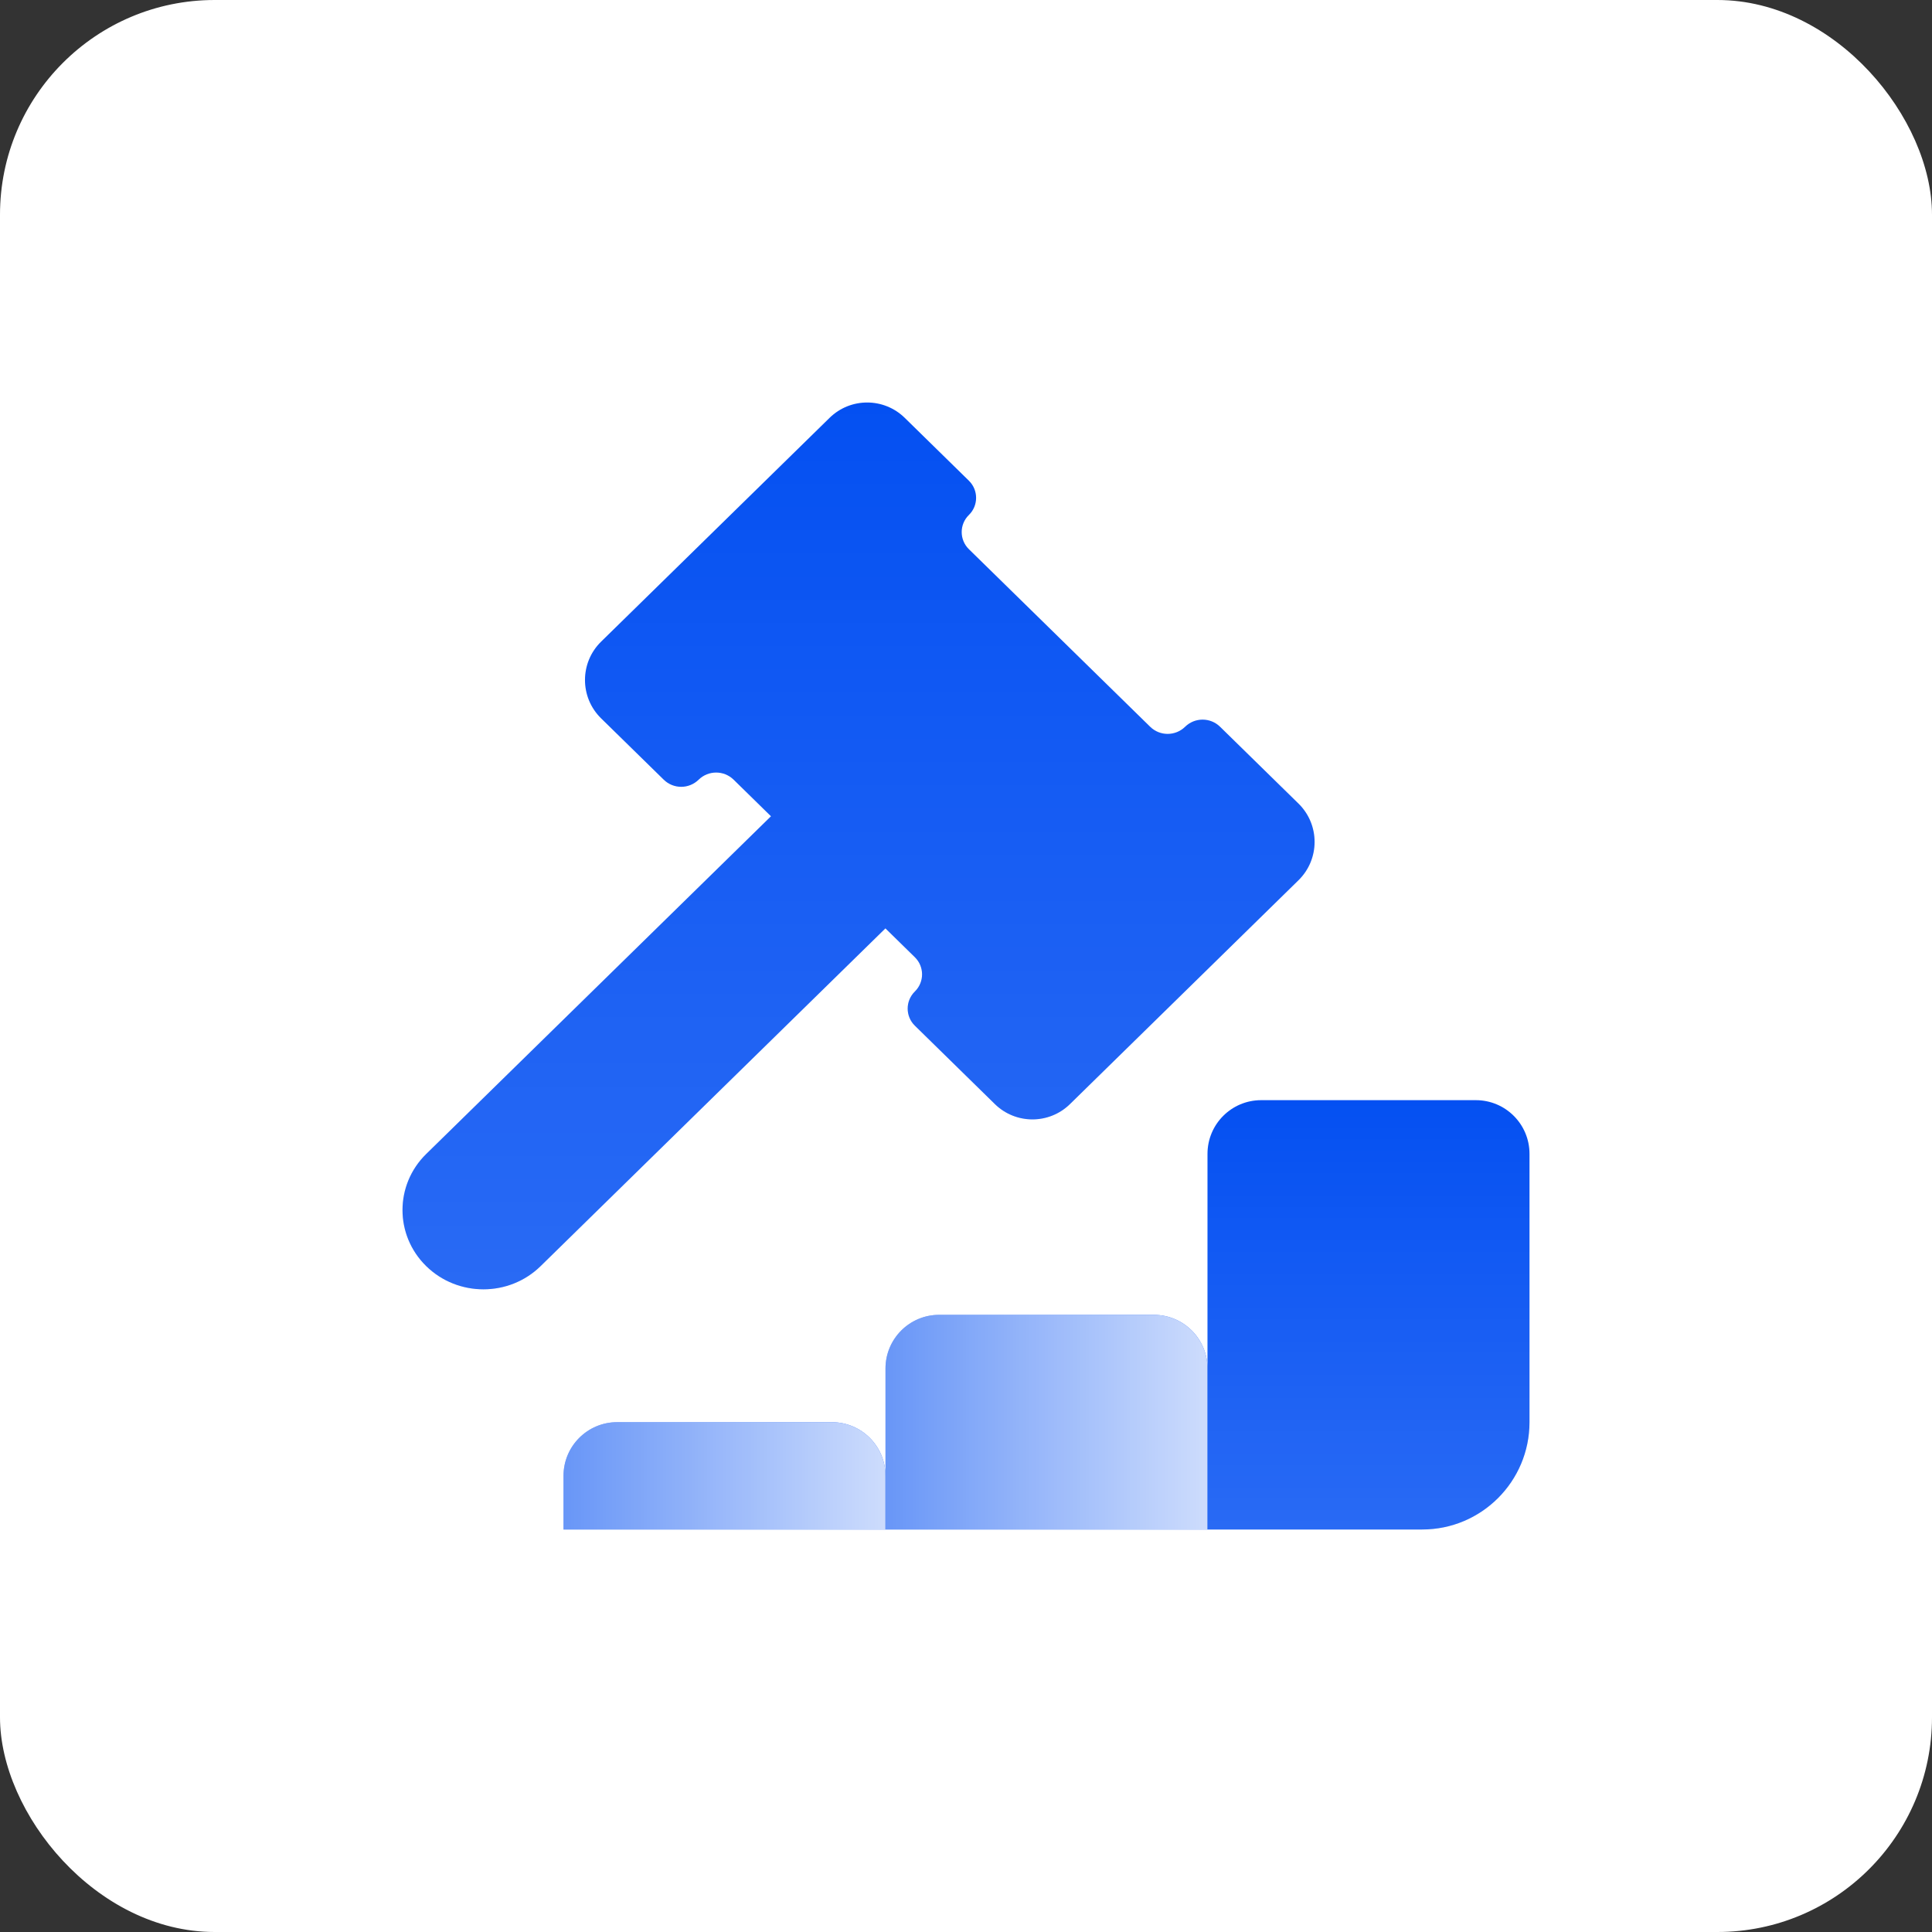 <svg width="72" height="72" viewBox="0 0 72 72" fill="none" xmlns="http://www.w3.org/2000/svg">
<rect x="0" y="0" width="72" height="72" fill="#333333" stroke="none"/>
<rect width="72" height="72" rx="8" fill="white"/>
<path fill-rule="evenodd" clip-rule="evenodd" d="M36.108 19.191C36.466 18.841 36.466 18.265 36.108 17.915L33.716 15.571C32.938 14.81 31.694 14.81 30.917 15.571L22.401 23.913C21.601 24.697 21.601 25.986 22.401 26.77L24.735 29.056C25.097 29.411 25.675 29.411 26.037 29.056C26.399 28.702 26.978 28.702 27.34 29.056L28.732 30.42L15.883 43.006C14.706 44.16 14.706 46.031 15.883 47.184C17.061 48.338 18.971 48.338 20.148 47.184L32.997 34.598L34.095 35.674C34.452 36.024 34.452 36.599 34.095 36.949C33.737 37.3 33.737 37.875 34.095 38.225L37.076 41.146C37.854 41.907 39.098 41.907 39.875 41.146L48.391 32.804C49.191 32.02 49.191 30.731 48.391 29.947L45.468 27.084C45.106 26.73 44.528 26.73 44.166 27.084C43.804 27.439 43.224 27.439 42.863 27.084L36.108 20.467C35.75 20.117 35.75 19.541 36.108 19.191Z" fill="#0450F2"/>
<path fill-rule="evenodd" clip-rule="evenodd" d="M36.108 19.191C36.466 18.841 36.466 18.265 36.108 17.915L33.716 15.571C32.938 14.81 31.694 14.81 30.917 15.571L22.401 23.913C21.601 24.697 21.601 25.986 22.401 26.77L24.735 29.056C25.097 29.411 25.675 29.411 26.037 29.056C26.399 28.702 26.978 28.702 27.34 29.056L28.732 30.42L15.883 43.006C14.706 44.16 14.706 46.031 15.883 47.184C17.061 48.338 18.971 48.338 20.148 47.184L32.997 34.598L34.095 35.674C34.452 36.024 34.452 36.599 34.095 36.949C33.737 37.3 33.737 37.875 34.095 38.225L37.076 41.146C37.854 41.907 39.098 41.907 39.875 41.146L48.391 32.804C49.191 32.02 49.191 30.731 48.391 29.947L45.468 27.084C45.106 26.73 44.528 26.73 44.166 27.084C43.804 27.439 43.224 27.439 42.863 27.084L36.108 20.467C35.75 20.117 35.75 19.541 36.108 19.191Z" fill="url(#paint0_linear_10606_13189)"/>
<path d="M21 55C21 53.895 21.895 53 23 53H31C32.105 53 33 53.895 33 55V57H21V55Z" fill="#0450F2"/>
<path d="M21 55C21 53.895 21.895 53 23 53H31C32.105 53 33 53.895 33 55V57H21V55Z" fill="url(#paint1_linear_10606_13189)"/>
<path d="M33 51C33 49.895 33.895 49 35 49H43C44.105 49 45 49.895 45 51V57H33V51Z" fill="#0450F2"/>
<path d="M33 51C33 49.895 33.895 49 35 49H43C44.105 49 45 49.895 45 51V57H33V51Z" fill="url(#paint2_linear_10606_13189)"/>
<path d="M45 43C45 41.895 45.895 41 47 41H55C56.105 41 57 41.895 57 43V53C57 55.209 55.209 57 53 57H45V43Z" fill="#0450F2"/>
<path d="M45 43C45 41.895 45.895 41 47 41H55C56.105 41 57 41.895 57 43V53C57 55.209 55.209 57 53 57H45V43Z" fill="url(#paint3_linear_10606_13189)"/>
<defs>
<linearGradient id="paint0_linear_10606_13189" x1="17.124" y1="48.05" x2="17.124" y2="15" gradientUnits="userSpaceOnUse">
<stop stop-color="white" stop-opacity="0.15"/>
<stop offset="1" stop-color="white" stop-opacity="0"/>
</linearGradient>
<linearGradient id="paint1_linear_10606_13189" x1="33" y1="54.25" x2="21" y2="54.25" gradientUnits="userSpaceOnUse">
<stop stop-color="white" stop-opacity="0.8"/>
<stop offset="1" stop-color="white" stop-opacity="0.4"/>
</linearGradient>
<linearGradient id="paint2_linear_10606_13189" x1="45" y1="51.5" x2="33" y2="51.5" gradientUnits="userSpaceOnUse">
<stop stop-color="white" stop-opacity="0.8"/>
<stop offset="1" stop-color="white" stop-opacity="0.4"/>
</linearGradient>
<linearGradient id="paint3_linear_10606_13189" x1="45.75" y1="57" x2="45.75" y2="41" gradientUnits="userSpaceOnUse">
<stop stop-color="white" stop-opacity="0.15"/>
<stop offset="1" stop-color="white" stop-opacity="0"/>
</linearGradient>
</defs>
</svg>
